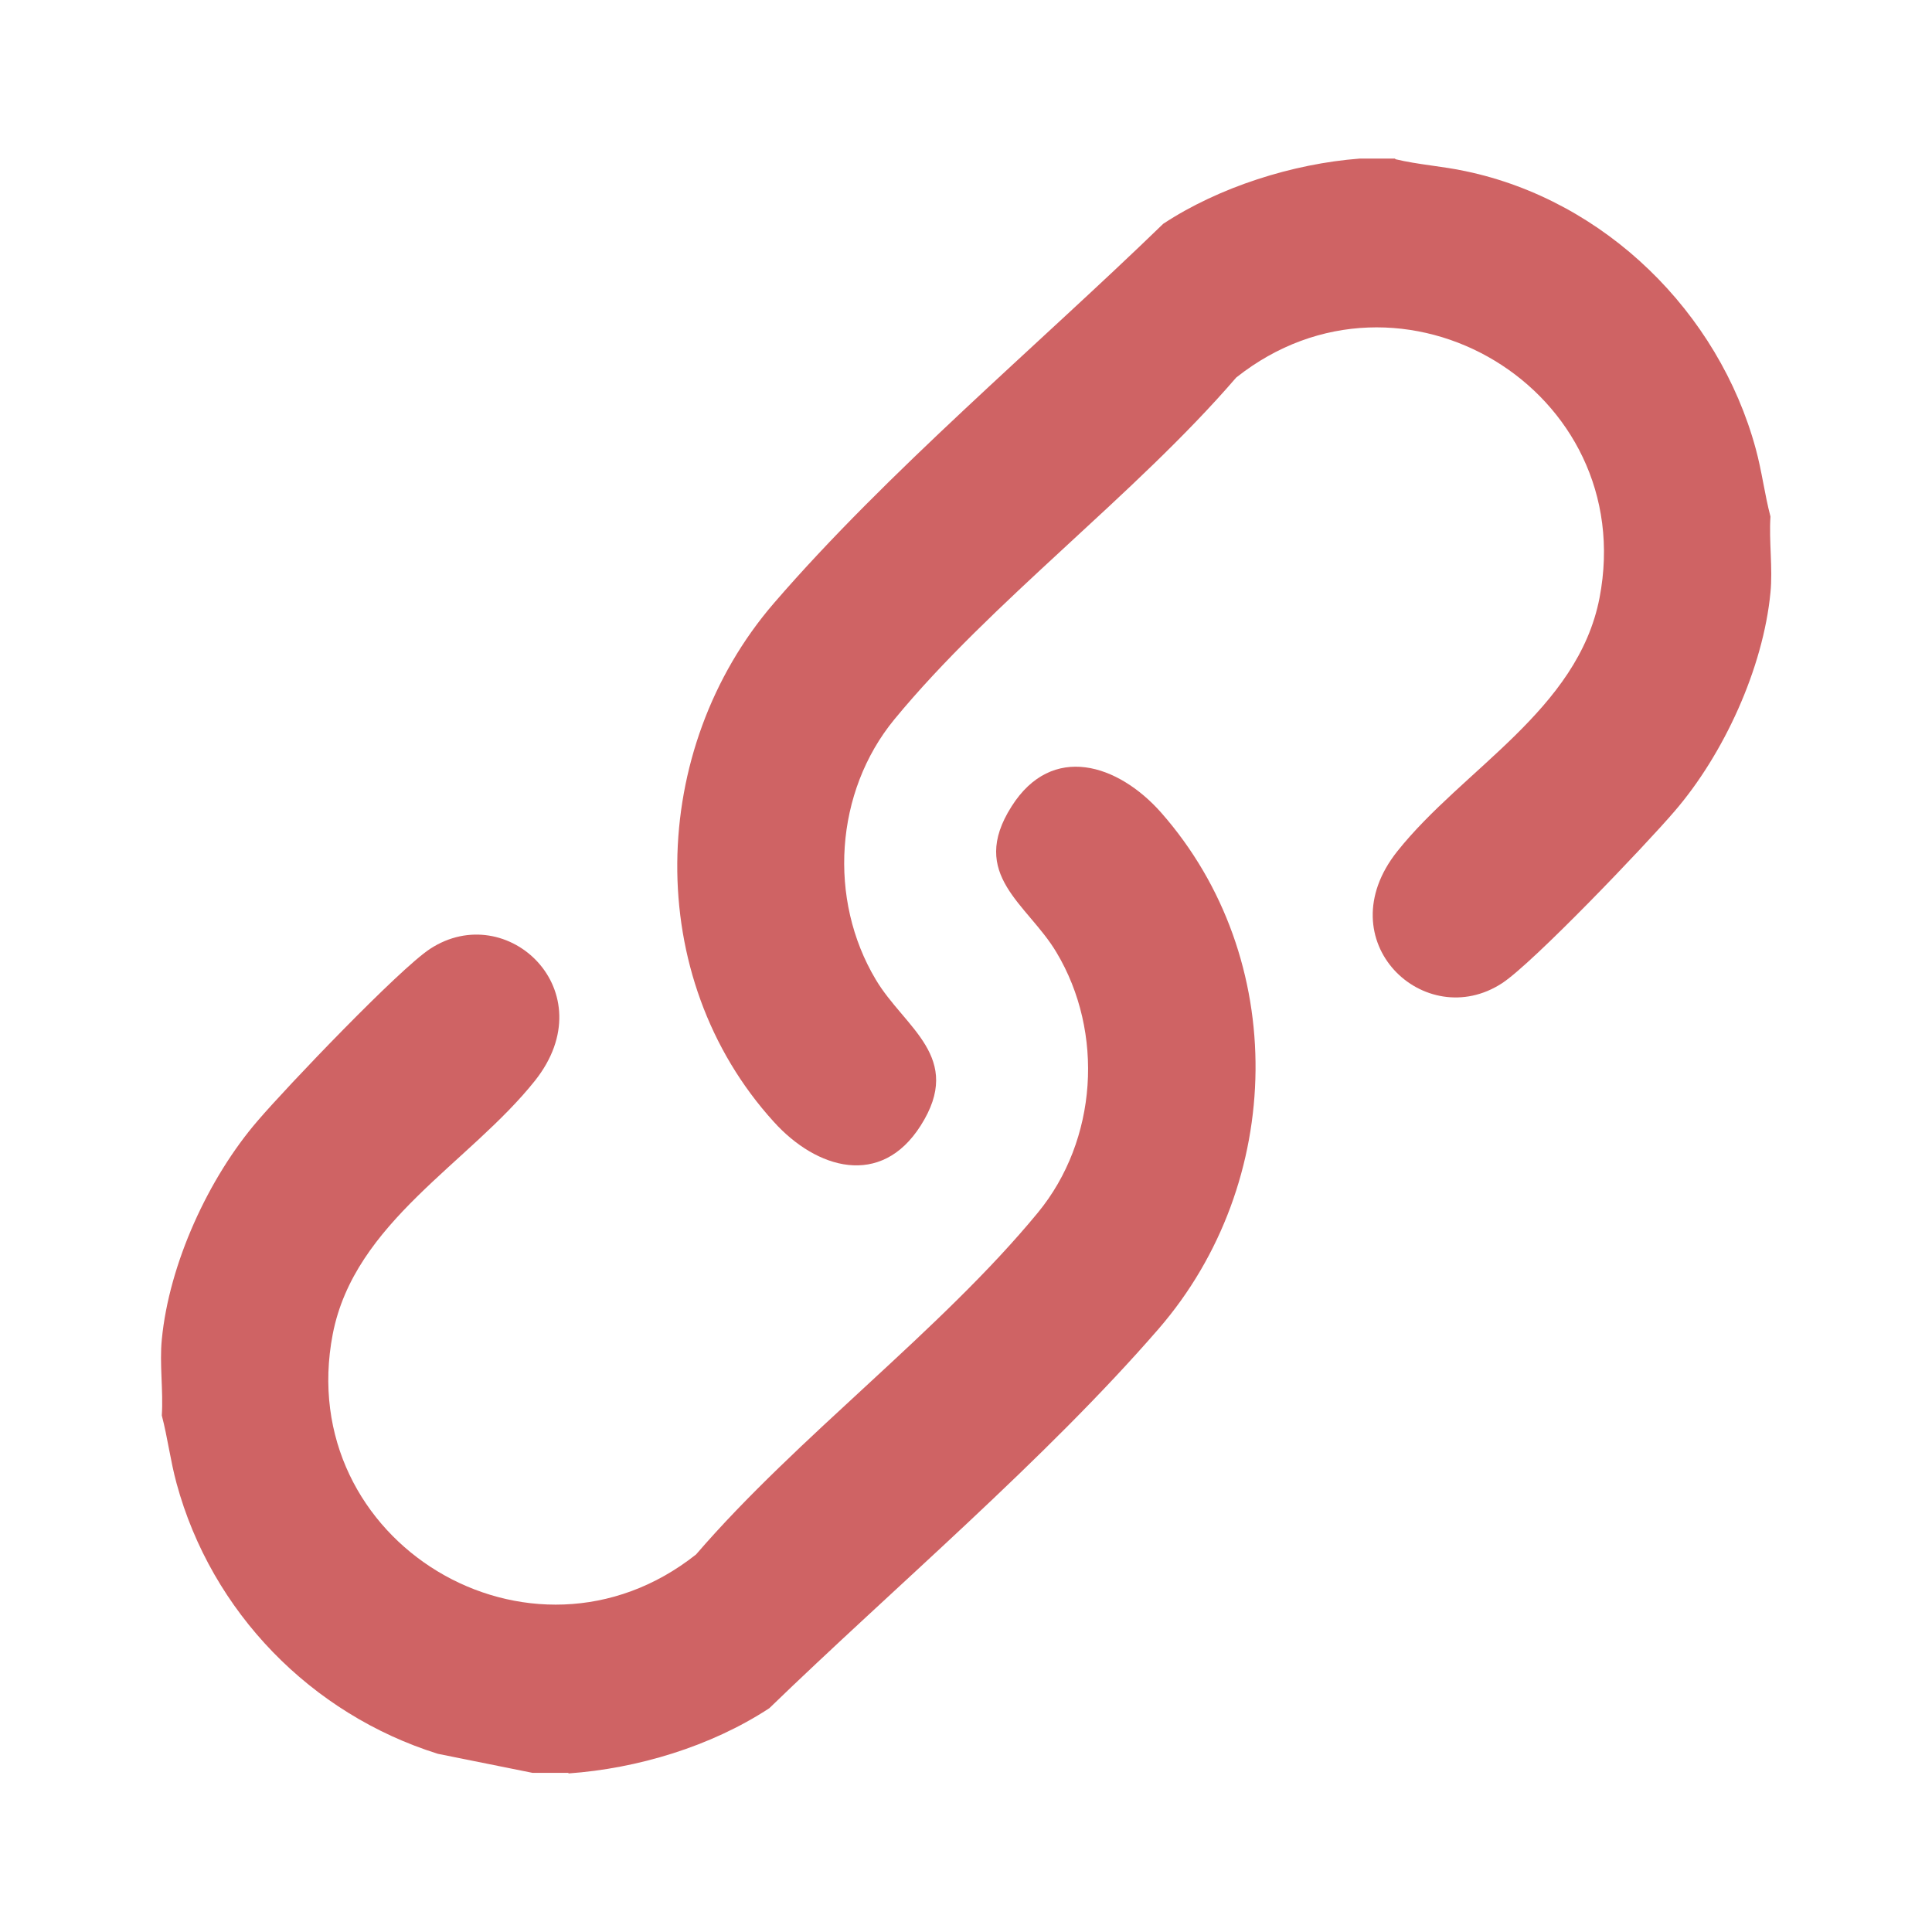 <?xml version="1.0" encoding="UTF-8"?>
<svg id="Capa_1" xmlns="http://www.w3.org/2000/svg" version="1.1" viewBox="0 0 72 72">
  <!-- Generator: Adobe Illustrator 29.6.1, SVG Export Plug-In . SVG Version: 2.1.1 Build 9)  -->
  <defs>
    <style>
      .st0 {
        fill: #cf6364;
      }
    </style>
  </defs>
  <path class="st0" d="M21.18,66.07h-1.33l-3.53-.71c-4.73-1.48-8.44-5.29-9.74-10.08-.23-.84-.33-1.69-.55-2.53.06-.92-.09-1.93,0-2.83.27-2.82,1.74-6.03,3.58-8.16,1.07-1.25,5.26-5.64,6.42-6.4,2.88-1.88,6.54,1.59,3.91,4.91-2.45,3.08-6.73,5.27-7.54,9.45-1.49,7.74,7.39,13.09,13.54,8.21,3.78-4.39,9.12-8.34,12.74-12.74,2.22-2.7,2.48-6.71.69-9.7-1.07-1.8-3.3-2.88-1.67-5.44,1.51-2.38,3.97-1.57,5.56.22,4.81,5.45,4.63,13.81-.08,19.25-4.24,4.89-9.85,9.63-14.51,14.14-2.18,1.43-4.93,2.25-7.48,2.43Z"/>
  <path class="st0" d="M51.99,5.93c.87.21,1.75.26,2.63.45,5.2,1.09,9.43,5.26,10.81,10.34.23.84.33,1.69.55,2.53-.06.92.09,1.93,0,2.83-.27,2.82-1.74,6.03-3.58,8.16-1.07,1.25-5.26,5.64-6.42,6.4-2.88,1.88-6.56-1.57-3.91-4.91,2.45-3.08,6.73-5.27,7.54-9.45,1.49-7.74-7.39-13.09-13.54-8.21-3.78,4.39-9.12,8.34-12.74,12.74-2.22,2.7-2.48,6.71-.69,9.7,1.07,1.8,3.3,2.88,1.67,5.44-1.48,2.33-3.88,1.62-5.47-.14-4.91-5.4-4.69-13.89,0-19.33,4.22-4.89,9.86-9.63,14.51-14.14,2.08-1.37,4.83-2.24,7.32-2.43h1.33Z"/>
</svg>